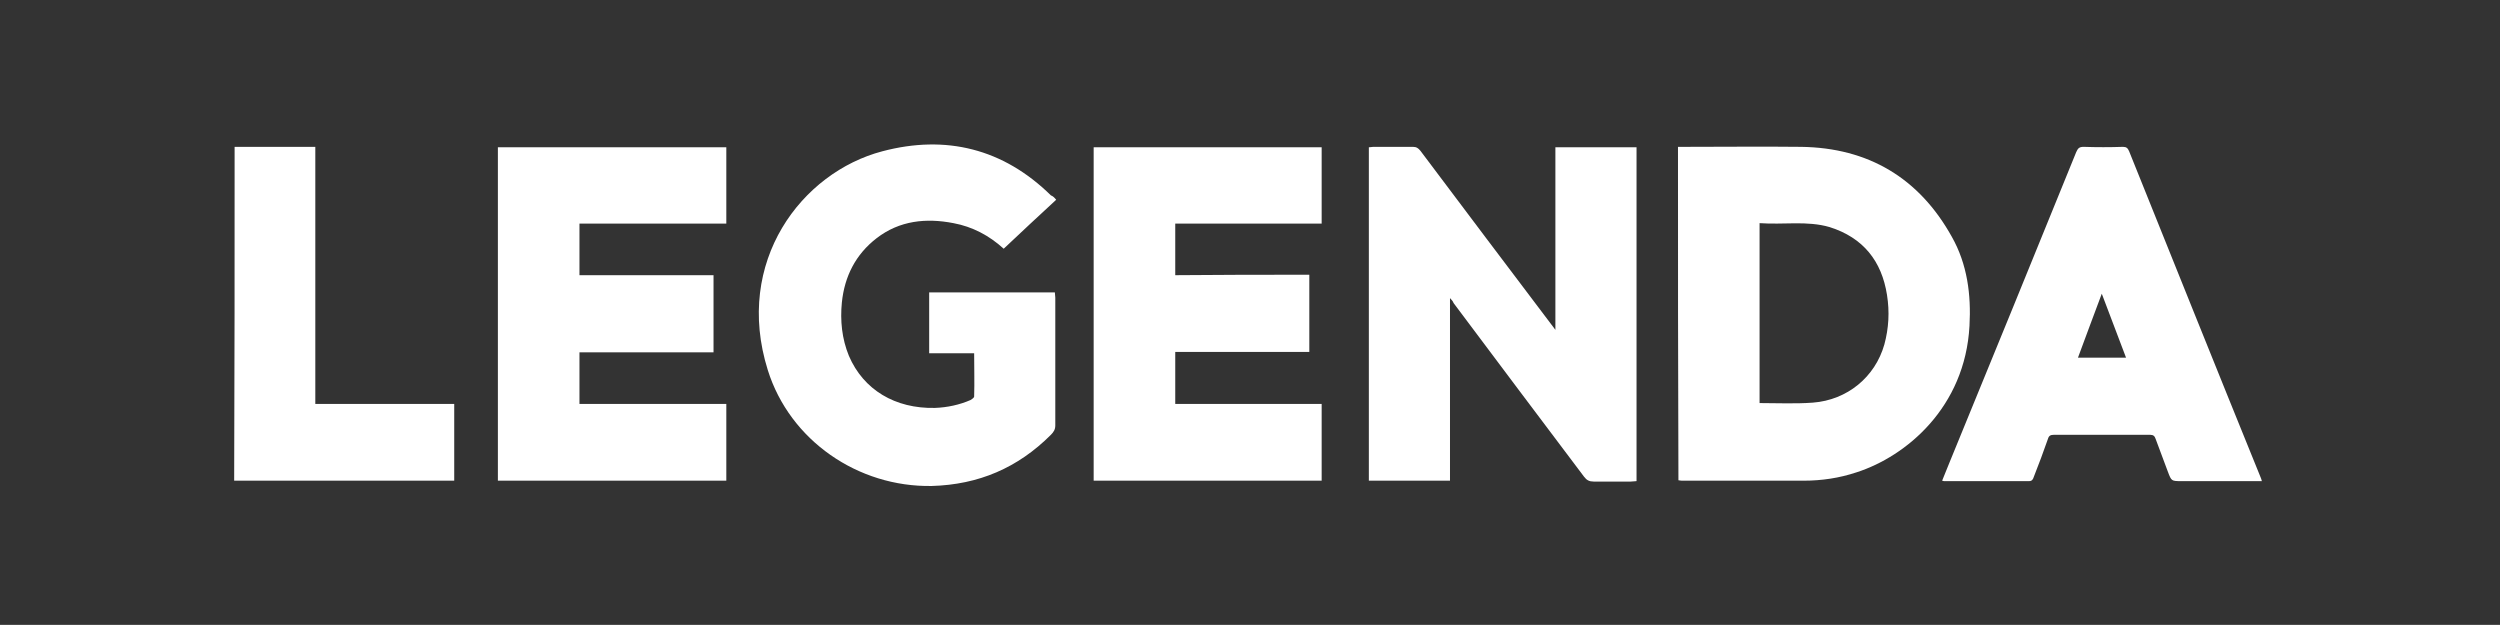 <?xml version="1.0" encoding="UTF-8"?> <svg xmlns="http://www.w3.org/2000/svg" xmlns:xlink="http://www.w3.org/1999/xlink" version="1.1" id="Слой_1" x="0px" y="0px" viewBox="0 0 566.9 141.7" style="enable-background:new 0 0 566.9 141.7;" xml:space="preserve"><rect x="0" y="0" width="566.9" height="141.7" fill="#333333" stroke="none"/> <style type="text/css"> .st0{fill:#FFFFFF;} </style> <g> <path class="st0" d="M380.5,33.3c0.5,0,0.9,0,1.4,0c8.8,0,17.7-0.1,26.5,0c15.3,0.2,26.8,7.1,34.2,20.4c3.5,6.2,4.4,13.1,4,20.2 c-1,18.5-14.4,29.6-25.6,33.2c-3.9,1.3-7.9,1.9-12,1.9c-9.1,0-18.1,0-27.2,0c-0.4,0-0.8,0-1.2-0.1 C380.5,83.8,380.5,58.6,380.5,33.3z M399,50.6c0,13.8,0,27.3,0,40.8c4.1,0,8.1,0.2,12.1-0.1c7.8-0.6,14.1-5.8,16.2-13.2 c1-3.7,1.2-7.4,0.6-11.2c-1.2-7.7-5.4-13-13-15.4C409.8,50,404.4,51,399,50.6z"></path> <path class="st0" d="M328.8,67.6c0,14,0,27.7,0,41.4c-6.2,0-12.2,0-18.4,0c0-25.2,0-50.4,0-75.6c0.4,0,0.7-0.1,1-0.1c3,0,6,0,9,0 c0.8,0,1.2,0.3,1.7,0.9c9.9,13.2,19.8,26.3,29.7,39.4c0.2,0.3,0.5,0.6,0.9,1.2c0-14,0-27.7,0-41.4c6.2,0,12.3,0,18.4,0 c0,25.2,0,50.4,0,75.7c-0.4,0-0.8,0.1-1.3,0.1c-2.8,0-5.6,0-8.4,0c-1,0-1.6-0.3-2.2-1.1c-9.9-13.1-19.7-26.2-29.6-39.4 C329.5,68.4,329.3,68.1,328.8,67.6z"></path> <path class="st0" d="M239.5,45.3c-4,3.7-8,7.4-11.9,11.1c-3.3-3-7.1-5-11.4-5.8c-6.2-1.2-12.2-0.6-17.4,3.4 c-4.8,3.7-7.3,8.7-7.9,14.6c-0.4,4.1,0,8.2,1.6,12.1c3.3,7.7,10.5,12,19.5,11.8c2.8-0.1,5.6-0.7,8.1-1.8c0.3-0.2,0.8-0.5,0.8-0.8 c0.1-3.2,0-6.5,0-9.8c-3.4,0-6.8,0-10.2,0c0-4.7,0-9.2,0-13.8c9.5,0,19,0,28.5,0c0,0.4,0.1,0.8,0.1,1.2c0,9.7,0,19.3,0,29 c0,0.9-0.4,1.5-1,2.1c-7.5,7.5-16.4,11.3-27,11.6c-16.7,0.3-32.2-10.3-37.2-26.3c-7.7-24.6,7.7-44.8,26-49.6 c14.4-3.8,27.4-0.6,38.2,10C238.8,44.5,239.1,44.8,239.5,45.3z"></path> <path class="st0" d="M112.9,33.4c17.3,0,34.5,0,51.8,0c0,5.8,0,11.5,0,17.3c-11.1,0-22.2,0-33.3,0c0,4,0,7.8,0,11.7 c10.2,0,20.2,0,30.4,0c0,5.9,0,11.6,0,17.5c-10.1,0-20.2,0-30.4,0c0,3.9,0,7.8,0,11.7c11.1,0,22.1,0,33.3,0c0,5.8,0,11.6,0,17.4 c-17.2,0-34.4,0-51.8,0C112.9,83.8,112.9,58.6,112.9,33.4z"></path> <path class="st0" d="M296.9,62.3c0,6,0,11.7,0,17.5c-10.1,0-20.2,0-30.4,0c0,3.9,0,7.8,0,11.8c11,0,22.1,0,33.2,0 c0,5.9,0,11.6,0,17.4c-17.3,0-34.5,0-51.7,0c0-25.2,0-50.4,0-75.6c17.2,0,34.5,0,51.7,0c0,5.8,0,11.5,0,17.3c-11,0-22.1,0-33.2,0 c0,3.9,0,7.8,0,11.7C276.6,62.3,286.7,62.3,296.9,62.3z"></path> <path class="st0" d="M512.9,109.1c-6.2,0-12.2,0-18.2,0c-2.3,0-2.3,0-3.1-2.1c-0.9-2.5-1.9-5-2.8-7.5c-0.2-0.6-0.5-0.9-1.2-0.9 c-7.3,0-14.6,0-21.9,0c-0.7,0-1.1,0.2-1.3,0.9c-1,2.9-2.1,5.8-3.2,8.6c-0.2,0.6-0.4,1-1.1,1c-6.4,0-12.8,0-19.2,0 c-0.1,0-0.2,0-0.5-0.1c0.6-1.4,1.1-2.8,1.7-4.2c9.6-23.4,19.2-46.9,28.7-70.3c0.4-0.9,0.7-1.2,1.7-1.2c3,0.1,5.9,0.1,8.9,0 c0.8,0,1.1,0.3,1.4,1c9.9,24.6,19.8,49.3,29.8,73.9C512.7,108.4,512.8,108.7,512.9,109.1z M482.1,81.1c-1.8-4.8-3.6-9.5-5.5-14.5 c-1.9,5-3.6,9.7-5.4,14.5C474.9,81.1,478.5,81.1,482.1,81.1z"></path> <path class="st0" d="M53.2,33.3c6.1,0,12.2,0,18.3,0c0,19.4,0,38.8,0,58.3c10.6,0,21,0,31.5,0c0,5.9,0,11.6,0,17.4 c-16.6,0-33.2,0-49.9,0C53.2,83.8,53.2,58.6,53.2,33.3z"></path> </g> </svg> 